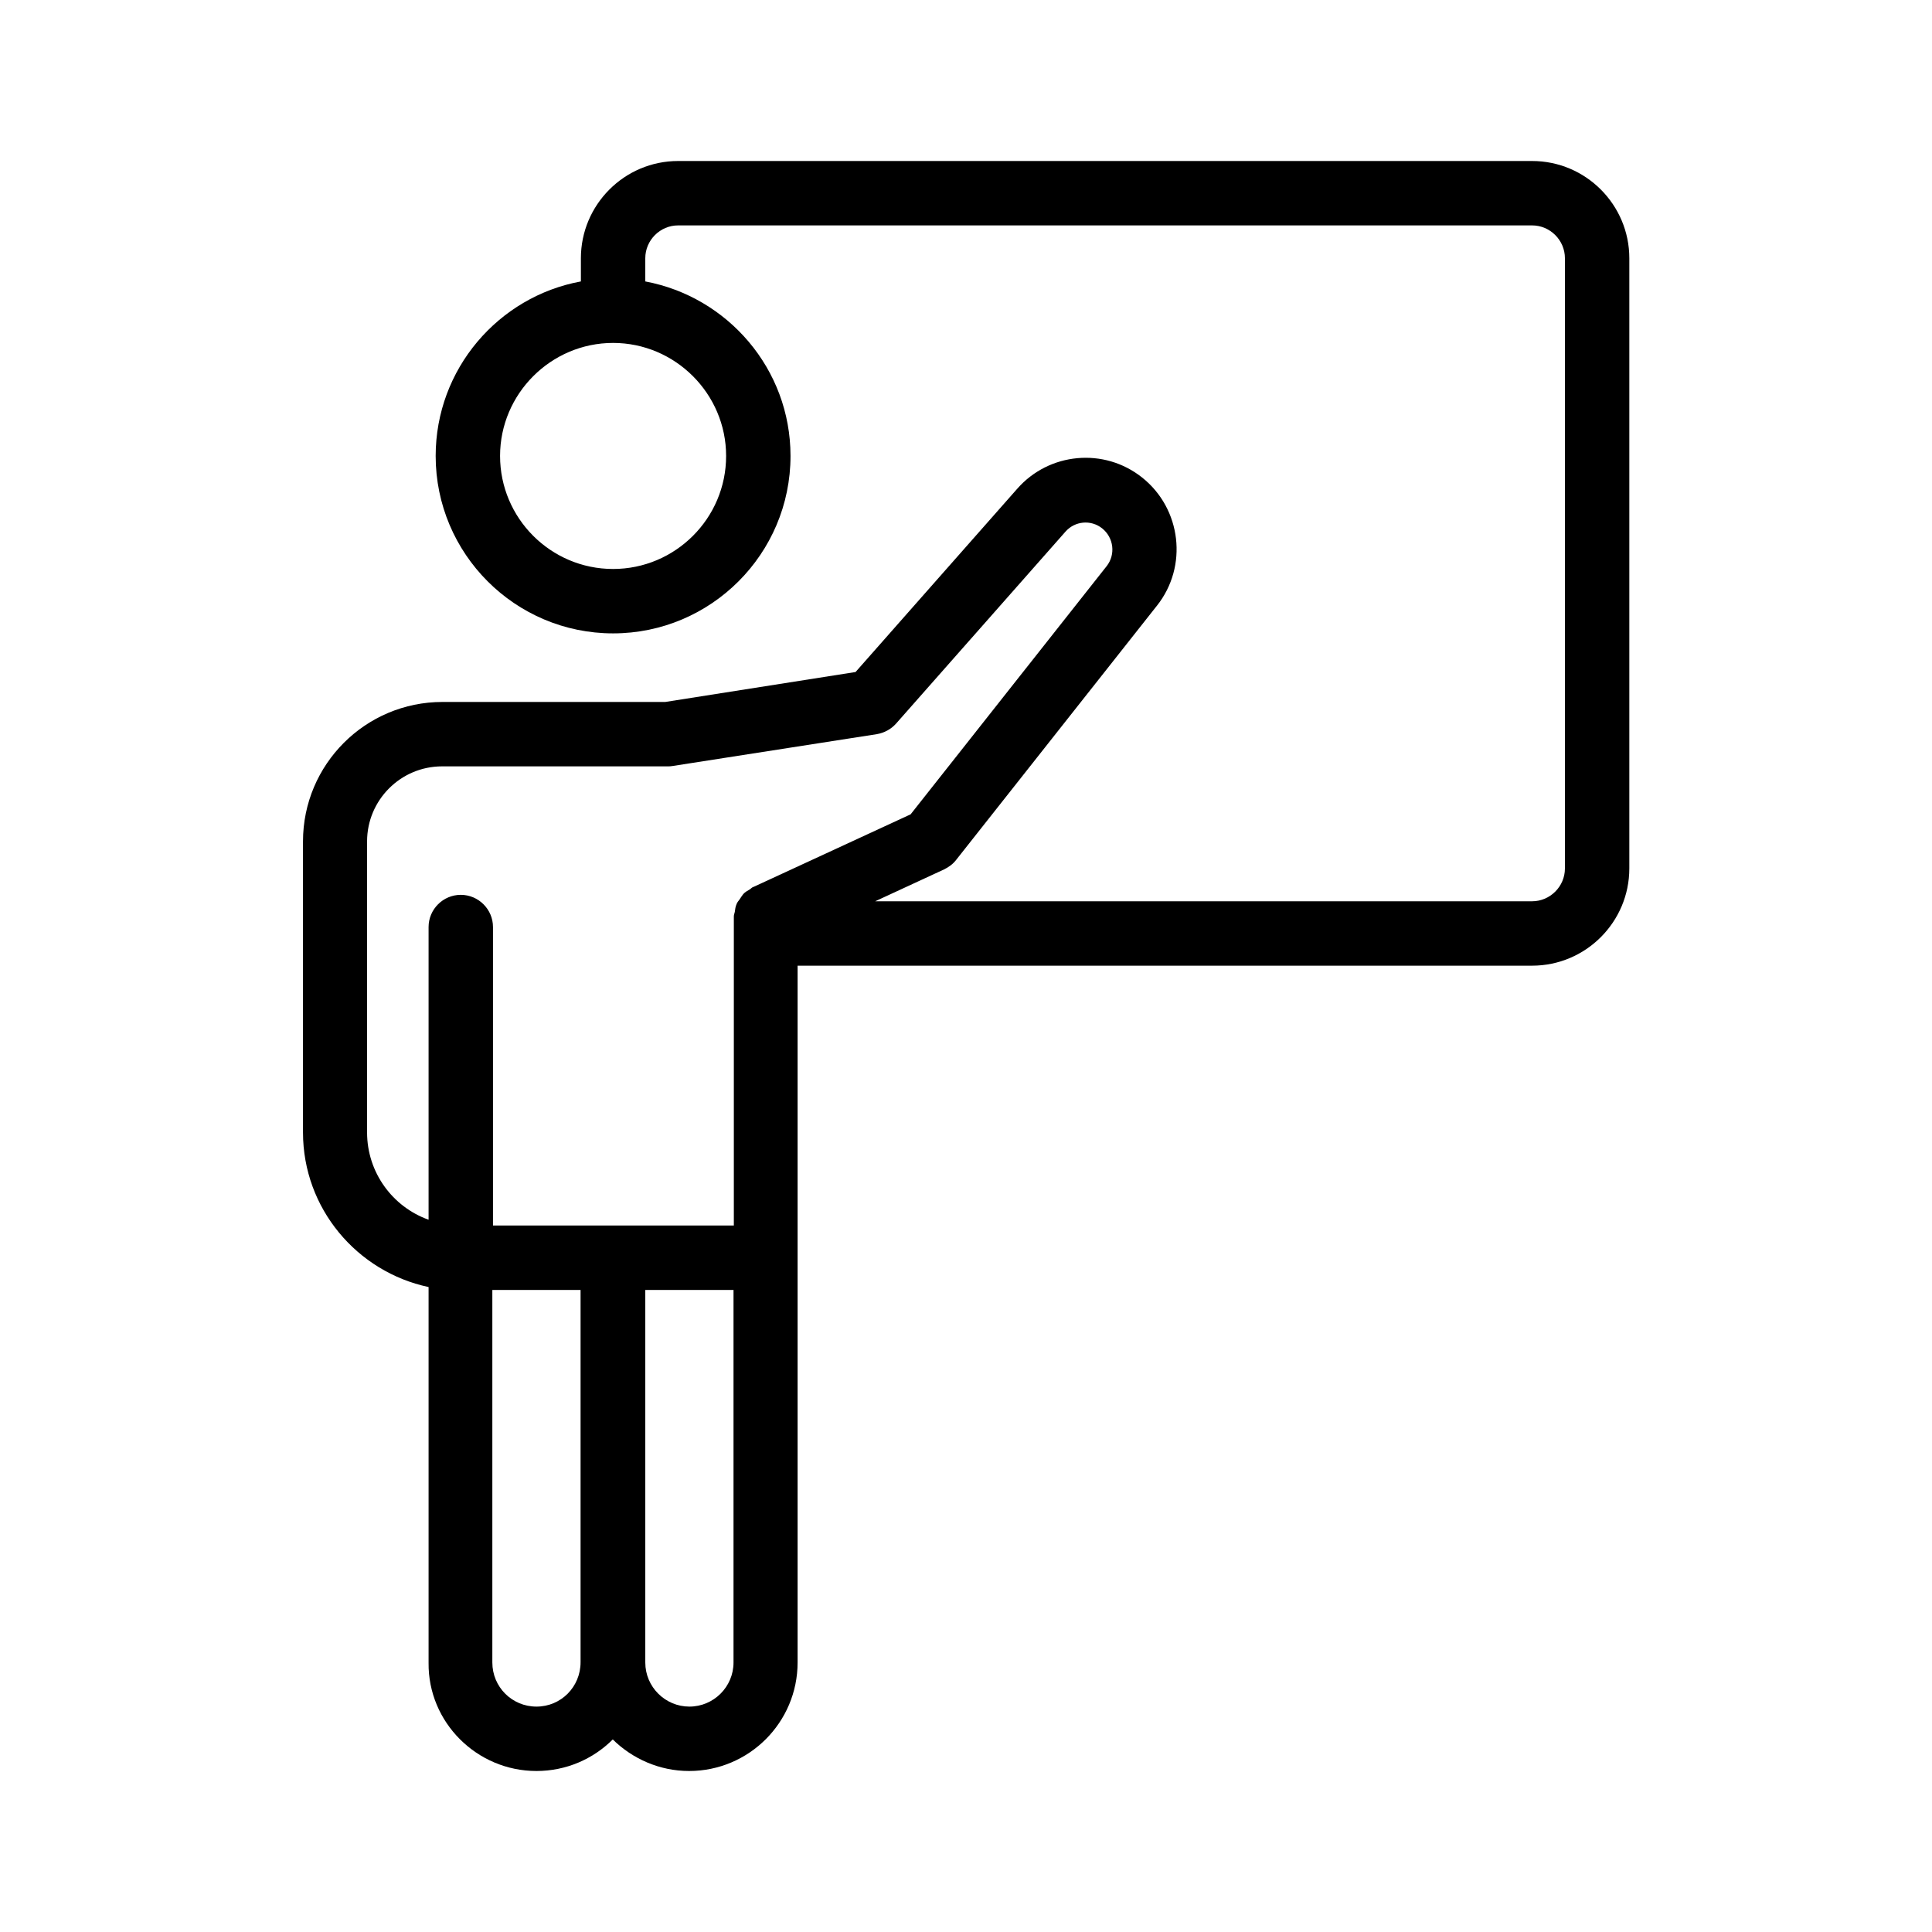 <svg id="Layer_1" enable-background="new 0 0 60 60" height="512" viewBox="0 0 60 60" width="512" xmlns="http://www.w3.org/2000/svg"><path d="m16.66 55c.92 0 1.76-.37 2.37-.98.61.6 1.45.98 2.37.98 1.86 0 3.37-1.51 3.37-3.37v-12.57-9.07h22.81c1.67 0 3.02-1.36 3.02-3.02v-18.95c0-1.66-1.35-3.02-3.02-3.02h-26.52c-1.67 0-3.02 1.36-3.02 3.02v.72c-2.56.47-4.51 2.72-4.51 5.42 0 3.04 2.47 5.51 5.51 5.51s5.51-2.47 5.51-5.51c0-2.7-1.95-4.94-4.51-5.42v-.72c0-.56.46-1.02 1.02-1.02h26.52c.56 0 1.02.46 1.02 1.02v18.95c0 .56-.46 1.02-1.02 1.02h-20.4l2.14-.99c.14-.07.27-.16.37-.29l6.24-7.9c.97-1.22.76-3.01-.46-3.98-1.18-.94-2.89-.78-3.88.35l-5.02 5.69-5.91.93h-6.92c-2.39 0-4.33 1.94-4.33 4.33v9.04c0 2.36 1.68 4.33 3.9 4.8v11.67c-.02 1.85 1.5 3.36 3.35 3.36zm5.89-40.84c0 1.94-1.58 3.51-3.51 3.51-1.94 0-3.51-1.58-3.51-3.51s1.58-3.51 3.51-3.51 3.51 1.58 3.51 3.51zm-5.89 38.84c-.76 0-1.37-.61-1.37-1.37v-11.57h2.74v11.56c0 .77-.61 1.38-1.37 1.38zm6.12-1.37c0 .76-.62 1.37-1.37 1.37s-1.37-.61-1.37-1.37v-11.57h2.74zm-11.38-16.46v-9.04c0-1.28 1.04-2.33 2.33-2.33h7c.05 0 .1 0 .15-.01l6.35-.99c.23-.04.44-.15.6-.33l5.26-5.96c.29-.33.79-.38 1.14-.1.36.29.42.81.14 1.17l-6.09 7.71-4.87 2.25-.03.01c-.04.02-.07.06-.11.08-.07.04-.14.08-.19.14-.04.05-.07.1-.11.16-.04.05-.08.1-.1.16-.03.07-.04.15-.05.23-.01.05-.03.09-.03.14v9.6h-3.74-3.74v-9.27c0-.55-.45-1-1-1s-1 .45-1 1v9.09c-1.12-.4-1.91-1.47-1.91-2.71z"/></svg>